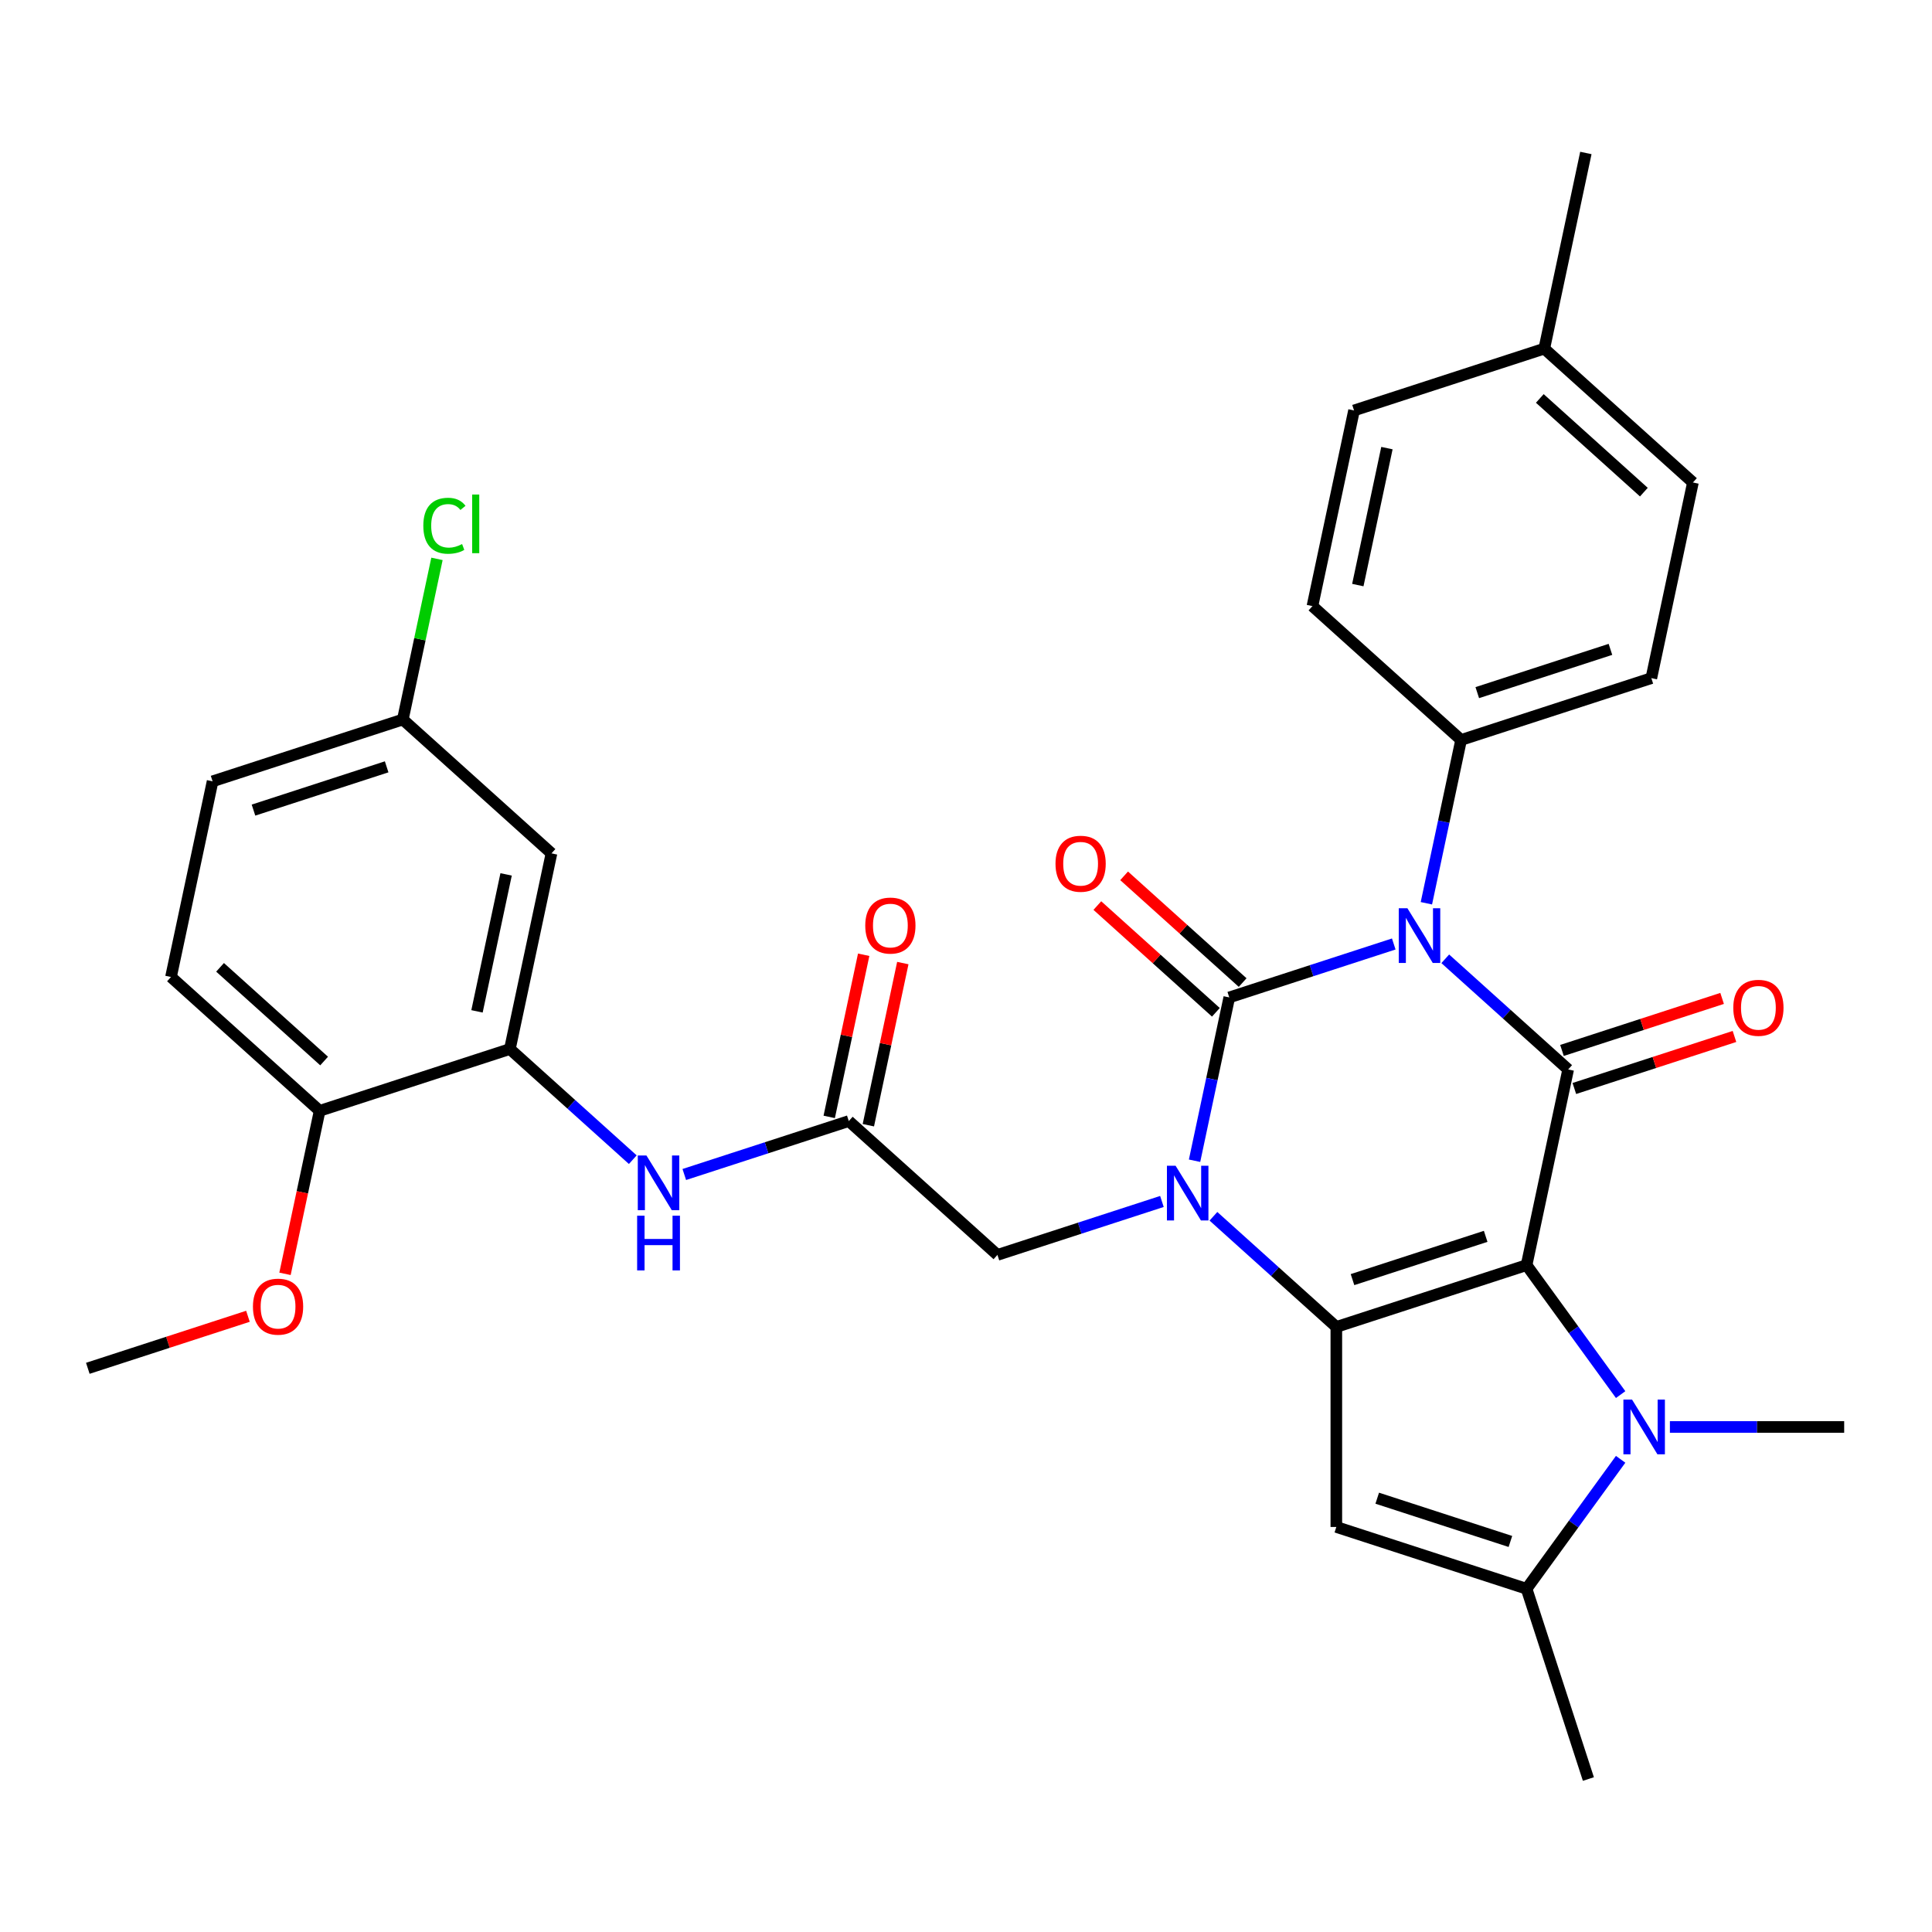 <?xml version='1.0' encoding='iso-8859-1'?>
<svg version='1.1' baseProfile='full'
              xmlns='http://www.w3.org/2000/svg'
                      xmlns:rdkit='http://www.rdkit.org/xml'
                      xmlns:xlink='http://www.w3.org/1999/xlink'
                  xml:space='preserve'
width='1000px' height='1000px' viewBox='0 0 1000 1000'>
<!-- END OF HEADER -->
<rect style='opacity:1.0;fill:#FFFFFF;stroke:none' width='1000' height='1000' x='0' y='0'> </rect>
<path class='bond-2' d='M 790.152,654.827 L 691.683,686.821' style='fill:none;fill-rule:evenodd;stroke:#000000;stroke-width:6px;stroke-linecap:butt;stroke-linejoin:miter;stroke-opacity:1' />
<path class='bond-2' d='M 768.983,639.932 L 700.055,662.328' style='fill:none;fill-rule:evenodd;stroke:#000000;stroke-width:6px;stroke-linecap:butt;stroke-linejoin:miter;stroke-opacity:1' />
<path class='bond-4' d='M 790.152,654.827 L 811.679,553.553' style='fill:none;fill-rule:evenodd;stroke:#000000;stroke-width:6px;stroke-linecap:butt;stroke-linejoin:miter;stroke-opacity:1' />
<path class='bond-5' d='M 790.152,654.827 L 814.496,688.334' style='fill:none;fill-rule:evenodd;stroke:#000000;stroke-width:6px;stroke-linecap:butt;stroke-linejoin:miter;stroke-opacity:1' />
<path class='bond-5' d='M 814.496,688.334 L 838.841,721.841' style='fill:none;fill-rule:evenodd;stroke:#0000FF;stroke-width:6px;stroke-linecap:butt;stroke-linejoin:miter;stroke-opacity:1' />
<path class='bond-0' d='M 748.065,496.275 L 779.872,524.914' style='fill:none;fill-rule:evenodd;stroke:#0000FF;stroke-width:6px;stroke-linecap:butt;stroke-linejoin:miter;stroke-opacity:1' />
<path class='bond-0' d='M 779.872,524.914 L 811.679,553.553' style='fill:none;fill-rule:evenodd;stroke:#000000;stroke-width:6px;stroke-linecap:butt;stroke-linejoin:miter;stroke-opacity:1' />
<path class='bond-1' d='M 721.408,488.605 L 678.838,502.437' style='fill:none;fill-rule:evenodd;stroke:#0000FF;stroke-width:6px;stroke-linecap:butt;stroke-linejoin:miter;stroke-opacity:1' />
<path class='bond-1' d='M 678.838,502.437 L 636.267,516.268' style='fill:none;fill-rule:evenodd;stroke:#000000;stroke-width:6px;stroke-linecap:butt;stroke-linejoin:miter;stroke-opacity:1' />
<path class='bond-11' d='M 738.296,467.526 L 747.279,425.263' style='fill:none;fill-rule:evenodd;stroke:#0000FF;stroke-width:6px;stroke-linecap:butt;stroke-linejoin:miter;stroke-opacity:1' />
<path class='bond-11' d='M 747.279,425.263 L 756.263,383' style='fill:none;fill-rule:evenodd;stroke:#000000;stroke-width:6px;stroke-linecap:butt;stroke-linejoin:miter;stroke-opacity:1' />
<path class='bond-13' d='M 643.195,508.574 L 612.518,480.952' style='fill:none;fill-rule:evenodd;stroke:#000000;stroke-width:6px;stroke-linecap:butt;stroke-linejoin:miter;stroke-opacity:1' />
<path class='bond-13' d='M 612.518,480.952 L 581.841,453.331' style='fill:none;fill-rule:evenodd;stroke:#FF0000;stroke-width:6px;stroke-linecap:butt;stroke-linejoin:miter;stroke-opacity:1' />
<path class='bond-13' d='M 629.339,523.963 L 598.662,496.341' style='fill:none;fill-rule:evenodd;stroke:#000000;stroke-width:6px;stroke-linecap:butt;stroke-linejoin:miter;stroke-opacity:1' />
<path class='bond-13' d='M 598.662,496.341 L 567.985,468.719' style='fill:none;fill-rule:evenodd;stroke:#FF0000;stroke-width:6px;stroke-linecap:butt;stroke-linejoin:miter;stroke-opacity:1' />
<path class='bond-33' d='M 636.267,516.268 L 627.284,558.531' style='fill:none;fill-rule:evenodd;stroke:#000000;stroke-width:6px;stroke-linecap:butt;stroke-linejoin:miter;stroke-opacity:1' />
<path class='bond-33' d='M 627.284,558.531 L 618.301,600.794' style='fill:none;fill-rule:evenodd;stroke:#0000FF;stroke-width:6px;stroke-linecap:butt;stroke-linejoin:miter;stroke-opacity:1' />
<path class='bond-3' d='M 691.683,686.821 L 659.876,658.182' style='fill:none;fill-rule:evenodd;stroke:#000000;stroke-width:6px;stroke-linecap:butt;stroke-linejoin:miter;stroke-opacity:1' />
<path class='bond-3' d='M 659.876,658.182 L 628.069,629.543' style='fill:none;fill-rule:evenodd;stroke:#0000FF;stroke-width:6px;stroke-linecap:butt;stroke-linejoin:miter;stroke-opacity:1' />
<path class='bond-6' d='M 691.683,686.821 L 691.683,790.358' style='fill:none;fill-rule:evenodd;stroke:#000000;stroke-width:6px;stroke-linecap:butt;stroke-linejoin:miter;stroke-opacity:1' />
<path class='bond-10' d='M 601.413,621.873 L 558.842,635.705' style='fill:none;fill-rule:evenodd;stroke:#0000FF;stroke-width:6px;stroke-linecap:butt;stroke-linejoin:miter;stroke-opacity:1' />
<path class='bond-10' d='M 558.842,635.705 L 516.272,649.537' style='fill:none;fill-rule:evenodd;stroke:#000000;stroke-width:6px;stroke-linecap:butt;stroke-linejoin:miter;stroke-opacity:1' />
<path class='bond-14' d='M 814.878,563.4 L 856.318,549.935' style='fill:none;fill-rule:evenodd;stroke:#000000;stroke-width:6px;stroke-linecap:butt;stroke-linejoin:miter;stroke-opacity:1' />
<path class='bond-14' d='M 856.318,549.935 L 897.758,536.471' style='fill:none;fill-rule:evenodd;stroke:#FF0000;stroke-width:6px;stroke-linecap:butt;stroke-linejoin:miter;stroke-opacity:1' />
<path class='bond-14' d='M 808.479,543.706 L 849.919,530.242' style='fill:none;fill-rule:evenodd;stroke:#000000;stroke-width:6px;stroke-linecap:butt;stroke-linejoin:miter;stroke-opacity:1' />
<path class='bond-14' d='M 849.919,530.242 L 891.36,516.777' style='fill:none;fill-rule:evenodd;stroke:#FF0000;stroke-width:6px;stroke-linecap:butt;stroke-linejoin:miter;stroke-opacity:1' />
<path class='bond-7' d='M 838.841,755.338 L 814.496,788.845' style='fill:none;fill-rule:evenodd;stroke:#0000FF;stroke-width:6px;stroke-linecap:butt;stroke-linejoin:miter;stroke-opacity:1' />
<path class='bond-7' d='M 814.496,788.845 L 790.152,822.352' style='fill:none;fill-rule:evenodd;stroke:#000000;stroke-width:6px;stroke-linecap:butt;stroke-linejoin:miter;stroke-opacity:1' />
<path class='bond-22' d='M 864.338,738.59 L 909.442,738.59' style='fill:none;fill-rule:evenodd;stroke:#0000FF;stroke-width:6px;stroke-linecap:butt;stroke-linejoin:miter;stroke-opacity:1' />
<path class='bond-22' d='M 909.442,738.59 L 954.545,738.59' style='fill:none;fill-rule:evenodd;stroke:#000000;stroke-width:6px;stroke-linecap:butt;stroke-linejoin:miter;stroke-opacity:1' />
<path class='bond-32' d='M 691.683,790.358 L 790.152,822.352' style='fill:none;fill-rule:evenodd;stroke:#000000;stroke-width:6px;stroke-linecap:butt;stroke-linejoin:miter;stroke-opacity:1' />
<path class='bond-32' d='M 712.853,775.463 L 781.781,797.859' style='fill:none;fill-rule:evenodd;stroke:#000000;stroke-width:6px;stroke-linecap:butt;stroke-linejoin:miter;stroke-opacity:1' />
<path class='bond-27' d='M 790.152,822.352 L 822.147,920.821' style='fill:none;fill-rule:evenodd;stroke:#000000;stroke-width:6px;stroke-linecap:butt;stroke-linejoin:miter;stroke-opacity:1' />
<path class='bond-8' d='M 263.919,542.973 L 295.726,571.612' style='fill:none;fill-rule:evenodd;stroke:#000000;stroke-width:6px;stroke-linecap:butt;stroke-linejoin:miter;stroke-opacity:1' />
<path class='bond-8' d='M 295.726,571.612 L 327.533,600.251' style='fill:none;fill-rule:evenodd;stroke:#0000FF;stroke-width:6px;stroke-linecap:butt;stroke-linejoin:miter;stroke-opacity:1' />
<path class='bond-15' d='M 263.919,542.973 L 285.445,441.699' style='fill:none;fill-rule:evenodd;stroke:#000000;stroke-width:6px;stroke-linecap:butt;stroke-linejoin:miter;stroke-opacity:1' />
<path class='bond-15' d='M 246.893,523.476 L 261.961,452.585' style='fill:none;fill-rule:evenodd;stroke:#000000;stroke-width:6px;stroke-linecap:butt;stroke-linejoin:miter;stroke-opacity:1' />
<path class='bond-16' d='M 263.919,542.973 L 165.45,574.967' style='fill:none;fill-rule:evenodd;stroke:#000000;stroke-width:6px;stroke-linecap:butt;stroke-linejoin:miter;stroke-opacity:1' />
<path class='bond-9' d='M 439.33,580.257 L 516.272,649.537' style='fill:none;fill-rule:evenodd;stroke:#000000;stroke-width:6px;stroke-linecap:butt;stroke-linejoin:miter;stroke-opacity:1' />
<path class='bond-12' d='M 439.33,580.257 L 396.76,594.089' style='fill:none;fill-rule:evenodd;stroke:#000000;stroke-width:6px;stroke-linecap:butt;stroke-linejoin:miter;stroke-opacity:1' />
<path class='bond-12' d='M 396.76,594.089 L 354.189,607.921' style='fill:none;fill-rule:evenodd;stroke:#0000FF;stroke-width:6px;stroke-linecap:butt;stroke-linejoin:miter;stroke-opacity:1' />
<path class='bond-17' d='M 449.457,582.41 L 458.377,540.447' style='fill:none;fill-rule:evenodd;stroke:#000000;stroke-width:6px;stroke-linecap:butt;stroke-linejoin:miter;stroke-opacity:1' />
<path class='bond-17' d='M 458.377,540.447 L 467.296,498.485' style='fill:none;fill-rule:evenodd;stroke:#FF0000;stroke-width:6px;stroke-linecap:butt;stroke-linejoin:miter;stroke-opacity:1' />
<path class='bond-17' d='M 429.202,578.105 L 438.122,536.142' style='fill:none;fill-rule:evenodd;stroke:#000000;stroke-width:6px;stroke-linecap:butt;stroke-linejoin:miter;stroke-opacity:1' />
<path class='bond-17' d='M 438.122,536.142 L 447.041,494.179' style='fill:none;fill-rule:evenodd;stroke:#FF0000;stroke-width:6px;stroke-linecap:butt;stroke-linejoin:miter;stroke-opacity:1' />
<path class='bond-18' d='M 756.263,383 L 854.731,351.006' style='fill:none;fill-rule:evenodd;stroke:#000000;stroke-width:6px;stroke-linecap:butt;stroke-linejoin:miter;stroke-opacity:1' />
<path class='bond-18' d='M 764.634,358.507 L 833.562,336.111' style='fill:none;fill-rule:evenodd;stroke:#000000;stroke-width:6px;stroke-linecap:butt;stroke-linejoin:miter;stroke-opacity:1' />
<path class='bond-19' d='M 756.263,383 L 679.32,313.721' style='fill:none;fill-rule:evenodd;stroke:#000000;stroke-width:6px;stroke-linecap:butt;stroke-linejoin:miter;stroke-opacity:1' />
<path class='bond-21' d='M 285.445,441.699 L 208.503,372.42' style='fill:none;fill-rule:evenodd;stroke:#000000;stroke-width:6px;stroke-linecap:butt;stroke-linejoin:miter;stroke-opacity:1' />
<path class='bond-20' d='M 165.45,574.967 L 88.507,505.688' style='fill:none;fill-rule:evenodd;stroke:#000000;stroke-width:6px;stroke-linecap:butt;stroke-linejoin:miter;stroke-opacity:1' />
<path class='bond-20' d='M 167.764,549.187 L 113.905,500.691' style='fill:none;fill-rule:evenodd;stroke:#000000;stroke-width:6px;stroke-linecap:butt;stroke-linejoin:miter;stroke-opacity:1' />
<path class='bond-29' d='M 165.45,574.967 L 156.484,617.15' style='fill:none;fill-rule:evenodd;stroke:#000000;stroke-width:6px;stroke-linecap:butt;stroke-linejoin:miter;stroke-opacity:1' />
<path class='bond-29' d='M 156.484,617.15 L 147.517,659.332' style='fill:none;fill-rule:evenodd;stroke:#FF0000;stroke-width:6px;stroke-linecap:butt;stroke-linejoin:miter;stroke-opacity:1' />
<path class='bond-25' d='M 854.731,351.006 L 876.258,249.732' style='fill:none;fill-rule:evenodd;stroke:#000000;stroke-width:6px;stroke-linecap:butt;stroke-linejoin:miter;stroke-opacity:1' />
<path class='bond-24' d='M 679.32,313.721 L 700.847,212.447' style='fill:none;fill-rule:evenodd;stroke:#000000;stroke-width:6px;stroke-linecap:butt;stroke-linejoin:miter;stroke-opacity:1' />
<path class='bond-24' d='M 702.804,302.835 L 717.872,231.944' style='fill:none;fill-rule:evenodd;stroke:#000000;stroke-width:6px;stroke-linecap:butt;stroke-linejoin:miter;stroke-opacity:1' />
<path class='bond-23' d='M 88.507,505.688 L 110.034,404.414' style='fill:none;fill-rule:evenodd;stroke:#000000;stroke-width:6px;stroke-linecap:butt;stroke-linejoin:miter;stroke-opacity:1' />
<path class='bond-26' d='M 208.503,372.42 L 217.339,330.847' style='fill:none;fill-rule:evenodd;stroke:#000000;stroke-width:6px;stroke-linecap:butt;stroke-linejoin:miter;stroke-opacity:1' />
<path class='bond-26' d='M 217.339,330.847 L 226.176,289.274' style='fill:none;fill-rule:evenodd;stroke:#00CC00;stroke-width:6px;stroke-linecap:butt;stroke-linejoin:miter;stroke-opacity:1' />
<path class='bond-35' d='M 208.503,372.42 L 110.034,404.414' style='fill:none;fill-rule:evenodd;stroke:#000000;stroke-width:6px;stroke-linecap:butt;stroke-linejoin:miter;stroke-opacity:1' />
<path class='bond-35' d='M 200.131,396.912 L 131.203,419.309' style='fill:none;fill-rule:evenodd;stroke:#000000;stroke-width:6px;stroke-linecap:butt;stroke-linejoin:miter;stroke-opacity:1' />
<path class='bond-28' d='M 700.847,212.447 L 799.315,180.453' style='fill:none;fill-rule:evenodd;stroke:#000000;stroke-width:6px;stroke-linecap:butt;stroke-linejoin:miter;stroke-opacity:1' />
<path class='bond-34' d='M 876.258,249.732 L 799.315,180.453' style='fill:none;fill-rule:evenodd;stroke:#000000;stroke-width:6px;stroke-linecap:butt;stroke-linejoin:miter;stroke-opacity:1' />
<path class='bond-34' d='M 850.861,254.729 L 797.001,206.233' style='fill:none;fill-rule:evenodd;stroke:#000000;stroke-width:6px;stroke-linecap:butt;stroke-linejoin:miter;stroke-opacity:1' />
<path class='bond-30' d='M 799.315,180.453 L 820.842,79.179' style='fill:none;fill-rule:evenodd;stroke:#000000;stroke-width:6px;stroke-linecap:butt;stroke-linejoin:miter;stroke-opacity:1' />
<path class='bond-31' d='M 128.335,681.306 L 86.895,694.77' style='fill:none;fill-rule:evenodd;stroke:#FF0000;stroke-width:6px;stroke-linecap:butt;stroke-linejoin:miter;stroke-opacity:1' />
<path class='bond-31' d='M 86.895,694.77 L 45.455,708.235' style='fill:none;fill-rule:evenodd;stroke:#000000;stroke-width:6px;stroke-linecap:butt;stroke-linejoin:miter;stroke-opacity:1' />
<path  class='atom-1' d='M 728.476 470.114
L 737.756 485.114
Q 738.676 486.594, 740.156 489.274
Q 741.636 491.954, 741.716 492.114
L 741.716 470.114
L 745.476 470.114
L 745.476 498.434
L 741.596 498.434
L 731.636 482.034
Q 730.476 480.114, 729.236 477.914
Q 728.036 475.714, 727.676 475.034
L 727.676 498.434
L 723.996 498.434
L 723.996 470.114
L 728.476 470.114
' fill='#0000FF'/>
<path  class='atom-4' d='M 608.481 603.382
L 617.761 618.382
Q 618.681 619.862, 620.161 622.542
Q 621.641 625.222, 621.721 625.382
L 621.721 603.382
L 625.481 603.382
L 625.481 631.702
L 621.601 631.702
L 611.641 615.302
Q 610.481 613.382, 609.241 611.182
Q 608.041 608.982, 607.681 608.302
L 607.681 631.702
L 604.001 631.702
L 604.001 603.382
L 608.481 603.382
' fill='#0000FF'/>
<path  class='atom-6' d='M 844.749 724.43
L 854.029 739.43
Q 854.949 740.91, 856.429 743.59
Q 857.909 746.27, 857.989 746.43
L 857.989 724.43
L 861.749 724.43
L 861.749 752.75
L 857.869 752.75
L 847.909 736.35
Q 846.749 734.43, 845.509 732.23
Q 844.309 730.03, 843.949 729.35
L 843.949 752.75
L 840.269 752.75
L 840.269 724.43
L 844.749 724.43
' fill='#0000FF'/>
<path  class='atom-13' d='M 334.601 598.092
L 343.881 613.092
Q 344.801 614.572, 346.281 617.252
Q 347.761 619.932, 347.841 620.092
L 347.841 598.092
L 351.601 598.092
L 351.601 626.412
L 347.721 626.412
L 337.761 610.012
Q 336.601 608.092, 335.361 605.892
Q 334.161 603.692, 333.801 603.012
L 333.801 626.412
L 330.121 626.412
L 330.121 598.092
L 334.601 598.092
' fill='#0000FF'/>
<path  class='atom-13' d='M 329.781 629.244
L 333.621 629.244
L 333.621 641.284
L 348.101 641.284
L 348.101 629.244
L 351.941 629.244
L 351.941 657.564
L 348.101 657.564
L 348.101 644.484
L 333.621 644.484
L 333.621 657.564
L 329.781 657.564
L 329.781 629.244
' fill='#0000FF'/>
<path  class='atom-14' d='M 546.325 447.069
Q 546.325 440.269, 549.685 436.469
Q 553.045 432.669, 559.325 432.669
Q 565.605 432.669, 568.965 436.469
Q 572.325 440.269, 572.325 447.069
Q 572.325 453.949, 568.925 457.869
Q 565.525 461.749, 559.325 461.749
Q 553.085 461.749, 549.685 457.869
Q 546.325 453.989, 546.325 447.069
M 559.325 458.549
Q 563.645 458.549, 565.965 455.669
Q 568.325 452.749, 568.325 447.069
Q 568.325 441.509, 565.965 438.709
Q 563.645 435.869, 559.325 435.869
Q 555.005 435.869, 552.645 438.669
Q 550.325 441.469, 550.325 447.069
Q 550.325 452.789, 552.645 455.669
Q 555.005 458.549, 559.325 458.549
' fill='#FF0000'/>
<path  class='atom-15' d='M 897.147 521.639
Q 897.147 514.839, 900.507 511.039
Q 903.867 507.239, 910.147 507.239
Q 916.427 507.239, 919.787 511.039
Q 923.147 514.839, 923.147 521.639
Q 923.147 528.519, 919.747 532.439
Q 916.347 536.319, 910.147 536.319
Q 903.907 536.319, 900.507 532.439
Q 897.147 528.559, 897.147 521.639
M 910.147 533.119
Q 914.467 533.119, 916.787 530.239
Q 919.147 527.319, 919.147 521.639
Q 919.147 516.079, 916.787 513.279
Q 914.467 510.439, 910.147 510.439
Q 905.827 510.439, 903.467 513.239
Q 901.147 516.039, 901.147 521.639
Q 901.147 527.359, 903.467 530.239
Q 905.827 533.119, 910.147 533.119
' fill='#FF0000'/>
<path  class='atom-18' d='M 447.856 479.064
Q 447.856 472.264, 451.216 468.464
Q 454.576 464.664, 460.856 464.664
Q 467.136 464.664, 470.496 468.464
Q 473.856 472.264, 473.856 479.064
Q 473.856 485.944, 470.456 489.864
Q 467.056 493.744, 460.856 493.744
Q 454.616 493.744, 451.216 489.864
Q 447.856 485.984, 447.856 479.064
M 460.856 490.544
Q 465.176 490.544, 467.496 487.664
Q 469.856 484.744, 469.856 479.064
Q 469.856 473.504, 467.496 470.704
Q 465.176 467.864, 460.856 467.864
Q 456.536 467.864, 454.176 470.664
Q 451.856 473.464, 451.856 479.064
Q 451.856 484.784, 454.176 487.664
Q 456.536 490.544, 460.856 490.544
' fill='#FF0000'/>
<path  class='atom-27' d='M 219.109 272.126
Q 219.109 265.086, 222.389 261.406
Q 225.709 257.686, 231.989 257.686
Q 237.829 257.686, 240.949 261.806
L 238.309 263.966
Q 236.029 260.966, 231.989 260.966
Q 227.709 260.966, 225.429 263.846
Q 223.189 266.686, 223.189 272.126
Q 223.189 277.726, 225.509 280.606
Q 227.869 283.486, 232.429 283.486
Q 235.549 283.486, 239.189 281.606
L 240.309 284.606
Q 238.829 285.566, 236.589 286.126
Q 234.349 286.686, 231.869 286.686
Q 225.709 286.686, 222.389 282.926
Q 219.109 279.166, 219.109 272.126
' fill='#00CC00'/>
<path  class='atom-27' d='M 244.389 255.966
L 248.069 255.966
L 248.069 286.326
L 244.389 286.326
L 244.389 255.966
' fill='#00CC00'/>
<path  class='atom-30' d='M 130.923 676.321
Q 130.923 669.521, 134.283 665.721
Q 137.643 661.921, 143.923 661.921
Q 150.203 661.921, 153.563 665.721
Q 156.923 669.521, 156.923 676.321
Q 156.923 683.201, 153.523 687.121
Q 150.123 691.001, 143.923 691.001
Q 137.683 691.001, 134.283 687.121
Q 130.923 683.241, 130.923 676.321
M 143.923 687.801
Q 148.243 687.801, 150.563 684.921
Q 152.923 682.001, 152.923 676.321
Q 152.923 670.761, 150.563 667.961
Q 148.243 665.121, 143.923 665.121
Q 139.603 665.121, 137.243 667.921
Q 134.923 670.721, 134.923 676.321
Q 134.923 682.041, 137.243 684.921
Q 139.603 687.801, 143.923 687.801
' fill='#FF0000'/>
</svg>
